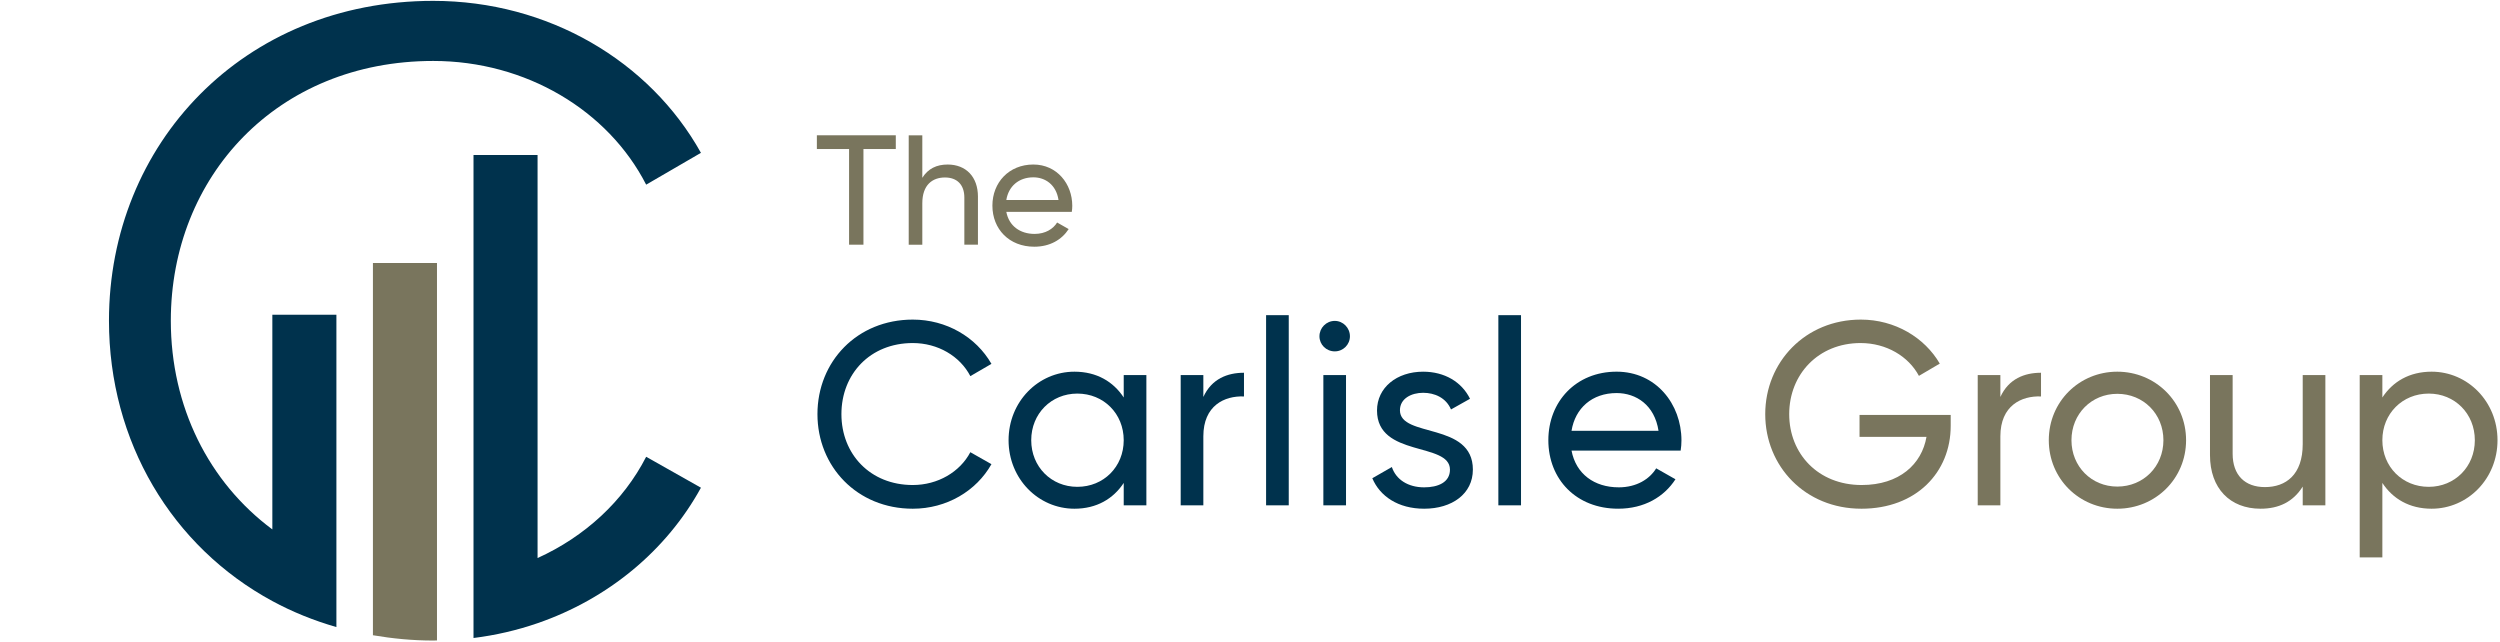 <?xml version="1.0" encoding="UTF-8"?><svg id="uuid-d3b4184f-3687-42ea-a9b4-d2e9ab611776" xmlns="http://www.w3.org/2000/svg" width="167.5" height="43" viewBox="0 0 167.5 43"><rect width="167.5" height="43" fill="none" stroke-width="0"/><path d="m36.017,37.389V10.384h-4.292v32.362c1.486-.185,2.923-.52,4.292-.992,4.724-1.629,8.638-4.868,10.946-9.078l-3.67-2.072c-1.524,2.977-4.113,5.352-7.276,6.785Z" fill="#00324d" stroke-width="0"/><path d="m24.986,38.472v4.089c1.3.221,2.643.356,4.04.356.084,0,.167-.007.252-.008v-25.286h-4.292v20.85Z" fill="#79755d" stroke-width="0"/><path d="m18.247,35.471c-4.262-3.164-6.802-8.229-6.802-13.983,0-9.649,7.104-17.404,17.581-17.404,6.216,0,11.721,3.315,14.267,8.288l3.67-2.132C43.529,4.084,36.722.058,29.026.058,16.299.058,7.301,9.648,7.301,21.488c0,8.098,4.213,15.139,10.946,18.783,1.335.723,2.771,1.306,4.292,1.743v-20.928h-4.292v14.385Z" fill="#00324d" stroke-width="0"/><path d="m54.769,27.748c0-3.525,2.653-6.335,6.387-6.335,2.252,0,4.241,1.168,5.271,2.966l-1.414.821c-.698-1.344-2.181-2.216-3.857-2.216-2.862,0-4.781,2.076-4.781,4.764,0,2.67,1.919,4.748,4.781,4.748,1.676,0,3.159-.873,3.857-2.199l1.414.802c-1.013,1.798-3.002,2.985-5.271,2.985-3.735,0-6.387-2.827-6.387-6.336Z" fill="#00324d" stroke-width="0"/><path d="m76.807,33.857h-1.518v-1.501c-.698,1.064-1.815,1.728-3.3,1.728-2.426,0-4.415-2.007-4.415-4.59s1.99-4.591,4.415-4.591c1.484,0,2.601.663,3.3,1.728v-1.501h1.518v8.727Zm-1.518-4.363c0-1.78-1.344-3.124-3.108-3.124-1.745,0-3.089,1.344-3.089,3.124s1.344,3.124,3.089,3.124c1.764,0,3.108-1.344,3.108-3.124Z" fill="#00324d" stroke-width="0"/><path d="m83.347,24.974v1.588c-1.309-.053-2.723.611-2.723,2.67v4.625h-1.518v-8.727h1.518v1.466c.559-1.221,1.623-1.622,2.723-1.622Z" fill="#00324d" stroke-width="0"/><path d="m86.346,21.116v12.741h-1.518v-12.741h1.518Z" fill="#00324d" stroke-width="0"/><path d="m88.403,22.53c0-.559.454-1.03,1.029-1.03.559,0,1.013.471,1.013,1.03s-.454,1.012-1.013,1.012c-.575,0-1.029-.454-1.029-1.012Zm1.78,2.6v8.727h-1.518v-8.727h1.518Z" fill="#00324d" stroke-width="0"/><path d="m98.682,31.466c0,1.622-1.397,2.618-3.263,2.618-1.745,0-2.967-.837-3.474-2.042l1.309-.751c.28.839,1.083,1.361,2.165,1.361.925,0,1.728-.331,1.728-1.186,0-1.868-4.887-.804-4.887-3.963,0-1.536,1.326-2.6,3.089-2.6,1.432,0,2.583.681,3.142,1.815l-1.274.716c-.332-.786-1.099-1.117-1.868-1.117-.785,0-1.553.384-1.553,1.17,0,1.867,4.887.767,4.887,3.979Z" fill="#00324d" stroke-width="0"/><path d="m101.908,21.116v12.741h-1.518v-12.741h1.518Z" fill="#00324d" stroke-width="0"/><path d="m108.451,32.652c1.205,0,2.077-.558,2.514-1.274l1.291.733c-.768,1.186-2.095,1.972-3.84,1.972-2.809,0-4.677-1.972-4.677-4.59,0-2.584,1.85-4.591,4.573-4.591,2.635,0,4.345,2.164,4.345,4.607,0,.227-.018.454-.053.681h-7.312c.297,1.571,1.536,2.461,3.159,2.461Zm-3.159-3.787h5.829c-.262-1.728-1.501-2.53-2.809-2.53-1.641,0-2.776,1.012-3.02,2.53Z" fill="#00324d" stroke-width="0"/><path d="m124.711,34.084c-3.77,0-6.44-2.845-6.44-6.336s2.688-6.335,6.405-6.335c2.287,0,4.276,1.204,5.289,2.949l-1.397.821c-.698-1.309-2.181-2.199-3.91-2.199-2.827,0-4.781,2.094-4.781,4.764,0,2.653,1.937,4.748,4.852,4.748,2.531,0,4.032-1.397,4.346-3.228h-4.486v-1.467h6.108v.733c0,3.107-2.303,5.55-5.986,5.55Z" fill="#79755d" stroke-width="0"/><path d="m136.748,24.974v1.588c-1.309-.053-2.723.611-2.723,2.67v4.625h-1.518v-8.727h1.518v1.466c.559-1.221,1.623-1.622,2.723-1.622Z" fill="#79755d" stroke-width="0"/><path d="m137.269,29.494c0-2.584,2.042-4.591,4.59-4.591s4.608,2.007,4.608,4.591-2.06,4.59-4.608,4.59-4.59-2.007-4.59-4.59Zm7.68,0c0-1.764-1.344-3.108-3.09-3.108-1.728,0-3.071,1.344-3.071,3.108s1.344,3.107,3.071,3.107c1.746,0,3.09-1.344,3.09-3.107Z" fill="#79755d" stroke-width="0"/><path d="m155.8,33.857h-1.518v-1.256c-.646,1.029-1.606,1.483-2.827,1.483-2.042,0-3.386-1.361-3.386-3.595v-5.358h1.518v5.27c0,1.432.82,2.234,2.164,2.234,1.397,0,2.531-.82,2.531-2.88v-4.625h1.518v8.727Z" fill="#79755d" stroke-width="0"/><path d="m167.333,29.494c0,2.583-1.991,4.59-4.417,4.59-1.483,0-2.6-.663-3.298-1.728v4.991h-1.518v-12.217h1.518v1.501c.698-1.064,1.815-1.728,3.298-1.728,2.426,0,4.417,2.007,4.417,4.591Zm-1.519,0c0-1.78-1.344-3.124-3.089-3.124-1.763,0-3.107,1.344-3.107,3.124s1.344,3.124,3.107,3.124c1.745,0,3.089-1.344,3.089-3.124Z" fill="#79755d" stroke-width="0"/><path d="m57.851,9.985v6.409h-.963v-6.409h-2.158v-.921h5.288v.921h-2.167Z" fill="#79755d" stroke-width="0"/><path d="m65.522,13.179v3.215h-.911v-3.163c0-.859-.492-1.34-1.298-1.34-.837,0-1.518.492-1.518,1.728v2.776h-.911v-7.33h.911v2.848c.387-.618.964-.89,1.696-.89,1.226,0,2.032.817,2.032,2.157Z" fill="#79755d" stroke-width="0"/><path d="m69.319,15.672c.722,0,1.246-.335,1.508-.764l.774.44c-.461.712-1.256,1.182-2.303,1.182-1.687,0-2.807-1.182-2.807-2.753,0-1.55,1.11-2.754,2.744-2.754,1.581,0,2.607,1.298,2.607,2.765,0,.136-.011.271-.032.408h-4.387c.178.943.922,1.476,1.896,1.476Zm-1.896-2.273h3.497c-.157-1.036-.901-1.518-1.685-1.518-.985,0-1.666.608-1.812,1.518Z" fill="#79755d" stroke-width="0"/></svg>